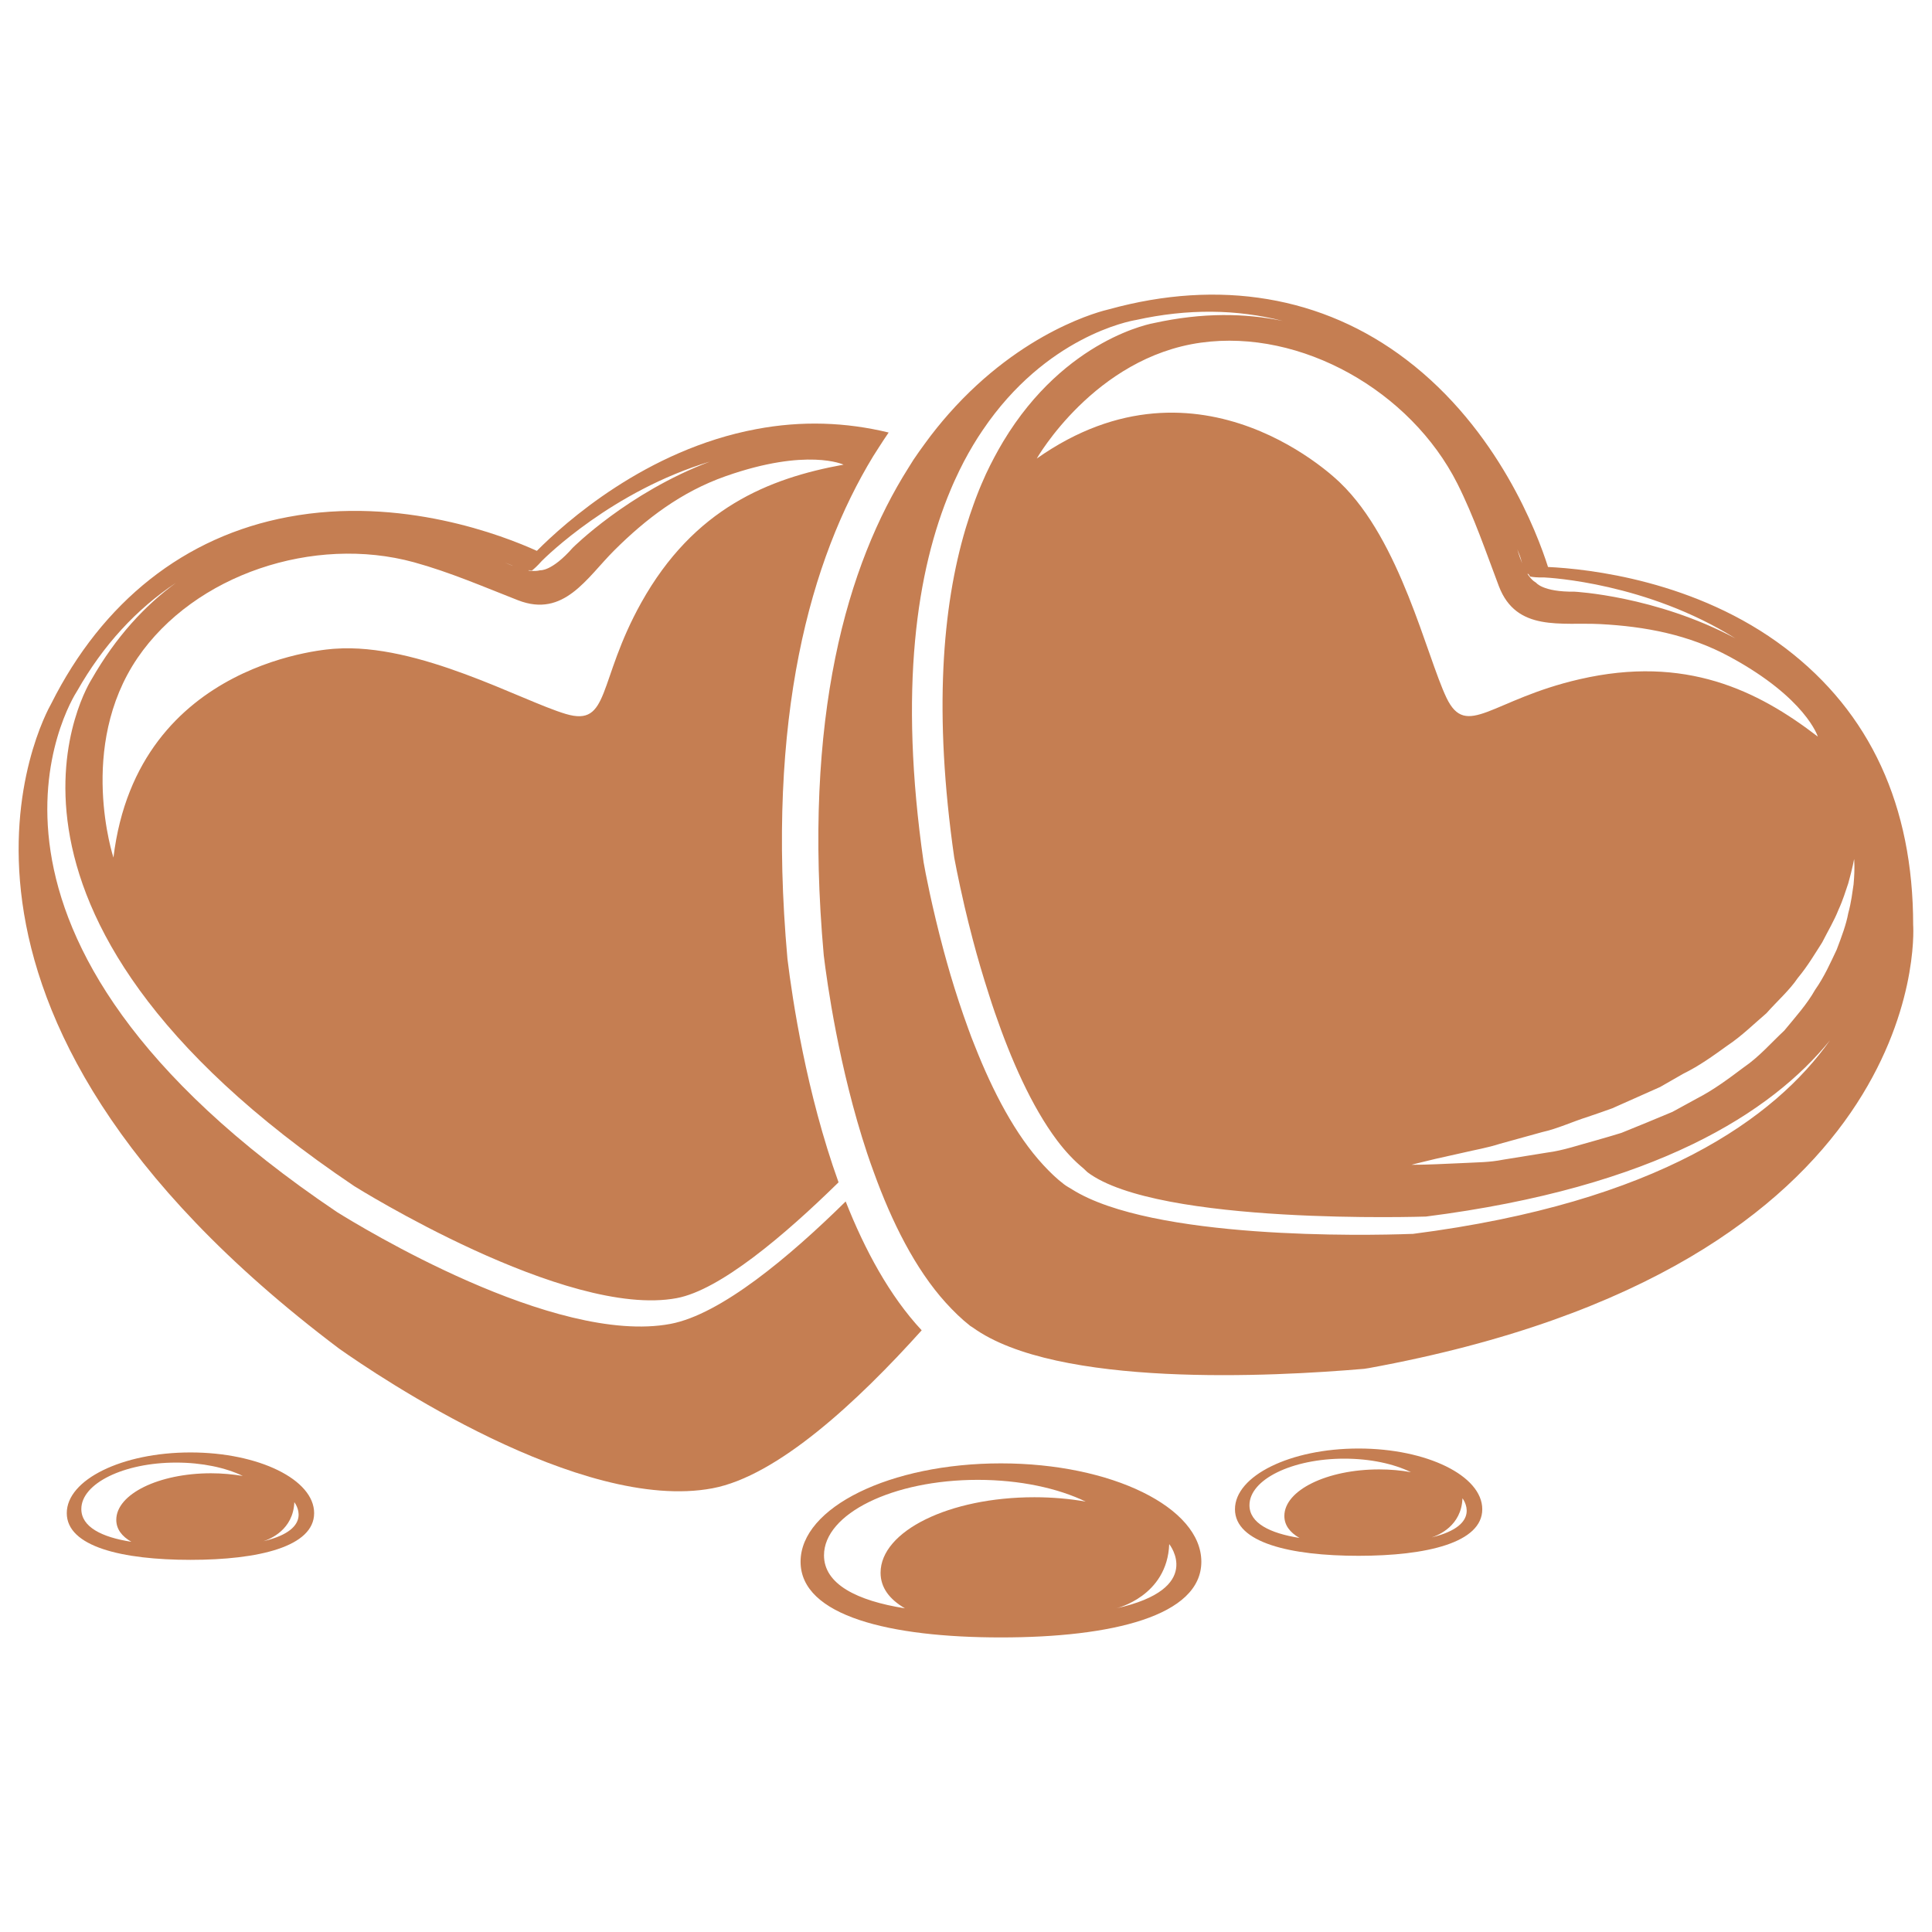 <?xml version="1.0" encoding="utf-8"?>
<!-- Generator: Adobe Illustrator 16.0.0, SVG Export Plug-In . SVG Version: 6.00 Build 0)  -->
<!DOCTYPE svg PUBLIC "-//W3C//DTD SVG 1.1//EN" "http://www.w3.org/Graphics/SVG/1.1/DTD/svg11.dtd">
<svg version="1.1" id="Calque_1" xmlns="http://www.w3.org/2000/svg" xmlns:xlink="http://www.w3.org/1999/xlink" x="0px" y="0px"
	 width="32px" height="32px" viewBox="0 0 32 32" enable-background="new 0 0 32 32" xml:space="preserve">
<g>
	<path fill="#C57E52" d="M15.266,22.034c-0.53-0.568-0.941-1.329-1.259-2.134c-0.927,0.913-2.066,1.871-2.903,2.028
		c-1.923,0.36-5.156-1.625-5.52-1.851c-6.81-4.582-4.412-8.472-4.306-8.633c0.433-0.762,0.983-1.356,1.636-1.79
		c-0.512,0.374-0.992,0.889-1.399,1.601c0,0-2.458,3.81,4.351,8.39c0,0,3.507,2.202,5.343,1.856c0.716-0.134,1.785-1.04,2.68-1.918
		c-0.533-1.481-0.764-3.029-0.845-3.691l-0.002-0.019c-0.358-4.009,0.39-6.621,1.42-8.315c0.028-0.046,0.057-0.09,0.086-0.135
		c0.057-0.088,0.113-0.176,0.171-0.259c-0.709-0.172-1.441-0.199-2.195-0.056C10.699,7.45,9.354,8.659,8.892,9.124
		C8.352,8.878,6.646,8.209,4.77,8.563c-1.711,0.32-3.073,1.4-3.922,3.093C0.732,11.86-1.9,16.672,5.616,22.337
		c0.649,0.458,4,2.724,6.184,2.314C12.877,24.449,14.205,23.215,15.266,22.034z M10.621,9.982c-0.73,1.31-0.513,2.063-1.251,1.843
		c-0.74-0.221-2.439-1.18-3.821-1.08c0,0-3.27,0.151-3.67,3.459c0,0-0.604-1.834,0.4-3.308c0.943-1.381,2.92-2.037,4.578-1.583
		C7.453,9.477,8.012,9.72,8.58,9.942c0.76,0.296,1.137-0.37,1.593-0.825c0.523-0.521,1.11-0.971,1.847-1.23
		c1.35-0.475,1.952-0.191,1.952-0.191C12.733,7.921,11.495,8.417,10.621,9.982z M8.761,9.444L8.81,9.45
		C8.847,9.422,8.901,9.373,8.975,9.29c0.068-0.068,1.168-1.157,2.782-1.644c-1.359,0.514-2.27,1.426-2.27,1.426
		C9.135,9.472,8.946,9.445,8.946,9.445S8.884,9.468,8.751,9.45L8.761,9.444z M8.482,9.366c0.007,0.005,0.013,0.006,0.021,0.01
		C8.46,9.359,8.416,9.342,8.363,9.317C8.429,9.343,8.471,9.361,8.482,9.366z"/>
	<path fill="#C57E52" d="M31.688,15.323c0-1.977-0.713-3.521-2.116-4.588c-1.476-1.124-3.275-1.313-3.932-1.344
		c-0.179-0.564-0.826-2.277-2.347-3.434c-1.384-1.055-3.099-1.339-4.925-0.834c-0.109,0.025-1.425,0.341-2.652,1.729
		c-0.135,0.153-0.269,0.318-0.399,0.498c-0.063,0.085-0.124,0.172-0.187,0.265c-0.028,0.044-0.058,0.092-0.087,0.139
		c-1.001,1.586-1.755,4.1-1.399,8.069c0.053,0.437,0.25,1.866,0.719,3.28c0.035,0.107,0.074,0.214,0.113,0.321
		c0.294,0.813,0.683,1.594,1.188,2.152c0.13,0.143,0.264,0.274,0.406,0.385c0.014,0.009,0.029,0.018,0.041,0.026
		c1.389,1.003,4.967,0.815,6.483,0.685l0.078-0.012C31.92,20.97,31.702,15.514,31.688,15.323z M17.172,7.595
		c0,0,0.956-1.677,2.722-1.92c1.657-0.229,3.469,0.8,4.244,2.334c0.278,0.553,0.472,1.13,0.688,1.7
		c0.291,0.763,1.036,0.594,1.681,0.628c0.737,0.039,1.465,0.172,2.15,0.545c1.258,0.683,1.452,1.319,1.452,1.319
		c-0.998-0.769-2.197-1.354-3.945-0.951c-1.461,0.335-1.873,1.001-2.206,0.307c-0.332-0.697-0.76-2.601-1.76-3.56
		C22.198,7.998,19.894,5.675,17.172,7.595z M23.783,19.193c0.129-0.028,0.287-0.064,0.465-0.104
		c0.179-0.043,0.383-0.076,0.598-0.145c0.216-0.06,0.45-0.124,0.698-0.193c0.251-0.055,0.496-0.171,0.761-0.255
		c0.133-0.044,0.265-0.091,0.399-0.139c0.129-0.058,0.658-0.294,0.793-0.353l0.382-0.219c0.264-0.129,0.499-0.299,0.732-0.467
		c0.24-0.16,0.438-0.358,0.646-0.535c0.181-0.204,0.381-0.379,0.522-0.587c0.161-0.193,0.281-0.398,0.401-0.585
		c0.099-0.194,0.204-0.371,0.27-0.54c0.076-0.165,0.12-0.315,0.163-0.44c0.071-0.252,0.097-0.402,0.097-0.402
		s0.016,0.151-0.009,0.419c-0.02,0.131-0.038,0.296-0.088,0.477c-0.034,0.187-0.109,0.387-0.192,0.605
		c-0.1,0.21-0.202,0.444-0.358,0.666c-0.133,0.236-0.323,0.447-0.51,0.674c-0.215,0.2-0.415,0.434-0.669,0.607
		c-0.248,0.186-0.499,0.374-0.775,0.516l-0.408,0.223c-0.144,0.062-0.706,0.293-0.845,0.348c-0.143,0.044-0.283,0.085-0.424,0.125
		c-0.276,0.074-0.542,0.168-0.805,0.201c-0.26,0.042-0.503,0.082-0.731,0.118c-0.226,0.046-0.438,0.043-0.622,0.054
		c-0.186,0.008-0.348,0.016-0.479,0.021c-0.266,0.011-0.416,0.009-0.416,0.009S23.525,19.254,23.783,19.193z M25.317,9.508
		l0.027,0.042c0.046,0.008,0.119,0.017,0.229,0.014c0.1,0.005,1.702,0.092,3.169,1.009c-1.32-0.705-2.664-0.773-2.664-0.773
		c-0.53,0.006-0.638-0.151-0.638-0.151s-0.062-0.024-0.141-0.145L25.317,9.508z M25.188,9.249c0.008,0.033,0.017,0.055,0.024,0.082
		c-0.026-0.064-0.054-0.14-0.08-0.231C25.166,9.182,25.185,9.237,25.188,9.249z M23.402,20.437l-0.045,0.001
		c-0.721,0.027-4.272,0.098-5.602-0.739c-0.044-0.027-0.092-0.053-0.131-0.083c-0.119-0.09-0.232-0.199-0.341-0.317
		c-0.466-0.502-0.841-1.225-1.135-1.971c-0.038-0.095-0.076-0.189-0.109-0.285c-0.111-0.303-0.209-0.604-0.295-0.893
		c-0.04-0.137-0.078-0.271-0.113-0.401c-0.197-0.734-0.307-1.315-0.333-1.467c-0.414-2.878-0.115-4.837,0.449-6.173
		c0.022-0.055,0.047-0.109,0.07-0.16c0.048-0.106,0.098-0.208,0.148-0.304c0.1-0.189,0.203-0.362,0.312-0.521
		c1.047-1.549,2.433-1.807,2.539-1.824c0.857-0.19,1.67-0.18,2.432,0.016c-0.625-0.13-1.331-0.142-2.135,0.035
		c0,0-1.463,0.242-2.498,1.964c-0.099,0.166-0.194,0.343-0.285,0.537c-0.05,0.111-0.1,0.225-0.146,0.345
		c-0.021,0.051-0.039,0.105-0.058,0.156c-0.043,0.118-0.083,0.239-0.121,0.364c-0.006,0.016-0.009,0.032-0.015,0.049
		c-0.38,1.282-0.53,3.034-0.185,5.438c0,0,0.059,0.325,0.171,0.81c0.04,0.17,0.085,0.354,0.139,0.558
		c0.074,0.282,0.164,0.589,0.266,0.905c0.031,0.098,0.063,0.197,0.098,0.297c0.264,0.767,0.605,1.549,1.028,2.113
		c0.137,0.182,0.282,0.337,0.438,0.465c0.022,0.019,0.043,0.043,0.065,0.062c1.166,0.886,5.608,0.736,5.608,0.736
		c3.809-0.485,5.729-1.732,6.692-2.919C29.399,18.518,27.469,19.915,23.402,20.437z"/>
	<path fill="#C57E52" d="M3.155,24.057c-1.131,0-2.049,0.45-2.049,1.005c0,0.556,0.918,0.774,2.049,0.774
		c1.132,0,2.048-0.219,2.048-0.774C5.203,24.507,4.287,24.057,3.155,24.057z M3.495,24.402c-0.866,0-1.569,0.345-1.569,0.771
		c0,0.153,0.091,0.273,0.25,0.364c-0.493-0.076-0.829-0.247-0.829-0.543c0-0.424,0.704-0.769,1.571-0.769
		c0.43,0,0.819,0.084,1.103,0.221C3.856,24.419,3.681,24.402,3.495,24.402z M4.364,25.527c0.11-0.035,0.493-0.189,0.511-0.646
		C4.875,24.881,5.227,25.323,4.364,25.527z"/>
	<path fill="#C57E52" d="M16.579,24.238c-1.834,0-3.319,0.729-3.319,1.629c0,0.9,1.485,1.254,3.319,1.254
		c1.833,0,3.319-0.354,3.319-1.254C19.898,24.968,18.412,24.238,16.579,24.238z M17.132,24.799c-1.408,0-2.547,0.56-2.547,1.251
		c0,0.247,0.149,0.441,0.404,0.589c-0.797-0.126-1.341-0.401-1.341-0.878c0-0.689,1.14-1.25,2.547-1.25
		c0.696,0,1.328,0.138,1.787,0.36C17.717,24.824,17.43,24.799,17.132,24.799z M18.489,26.639c0,0,0.844-0.197,0.877-1.064
		C19.366,25.574,19.96,26.313,18.489,26.639z"/>
	<path fill="#C57E52" d="M22.502,23.992c-1.13,0-2.047,0.451-2.047,1.006c0,0.554,0.917,0.771,2.047,0.771
		c1.131,0,2.049-0.218,2.049-0.771C24.551,24.443,23.633,23.992,22.502,23.992z M22.844,24.338c-0.867,0-1.571,0.346-1.571,0.771
		c0,0.153,0.092,0.273,0.25,0.364c-0.492-0.078-0.828-0.247-0.828-0.542c0-0.426,0.705-0.771,1.571-0.771
		c0.431,0,0.819,0.085,1.104,0.224C23.206,24.354,23.029,24.338,22.844,24.338z M23.713,25.464c0.112-0.036,0.493-0.19,0.51-0.647
		C24.223,24.816,24.572,25.257,23.713,25.464z"/>
</g>
</svg>

